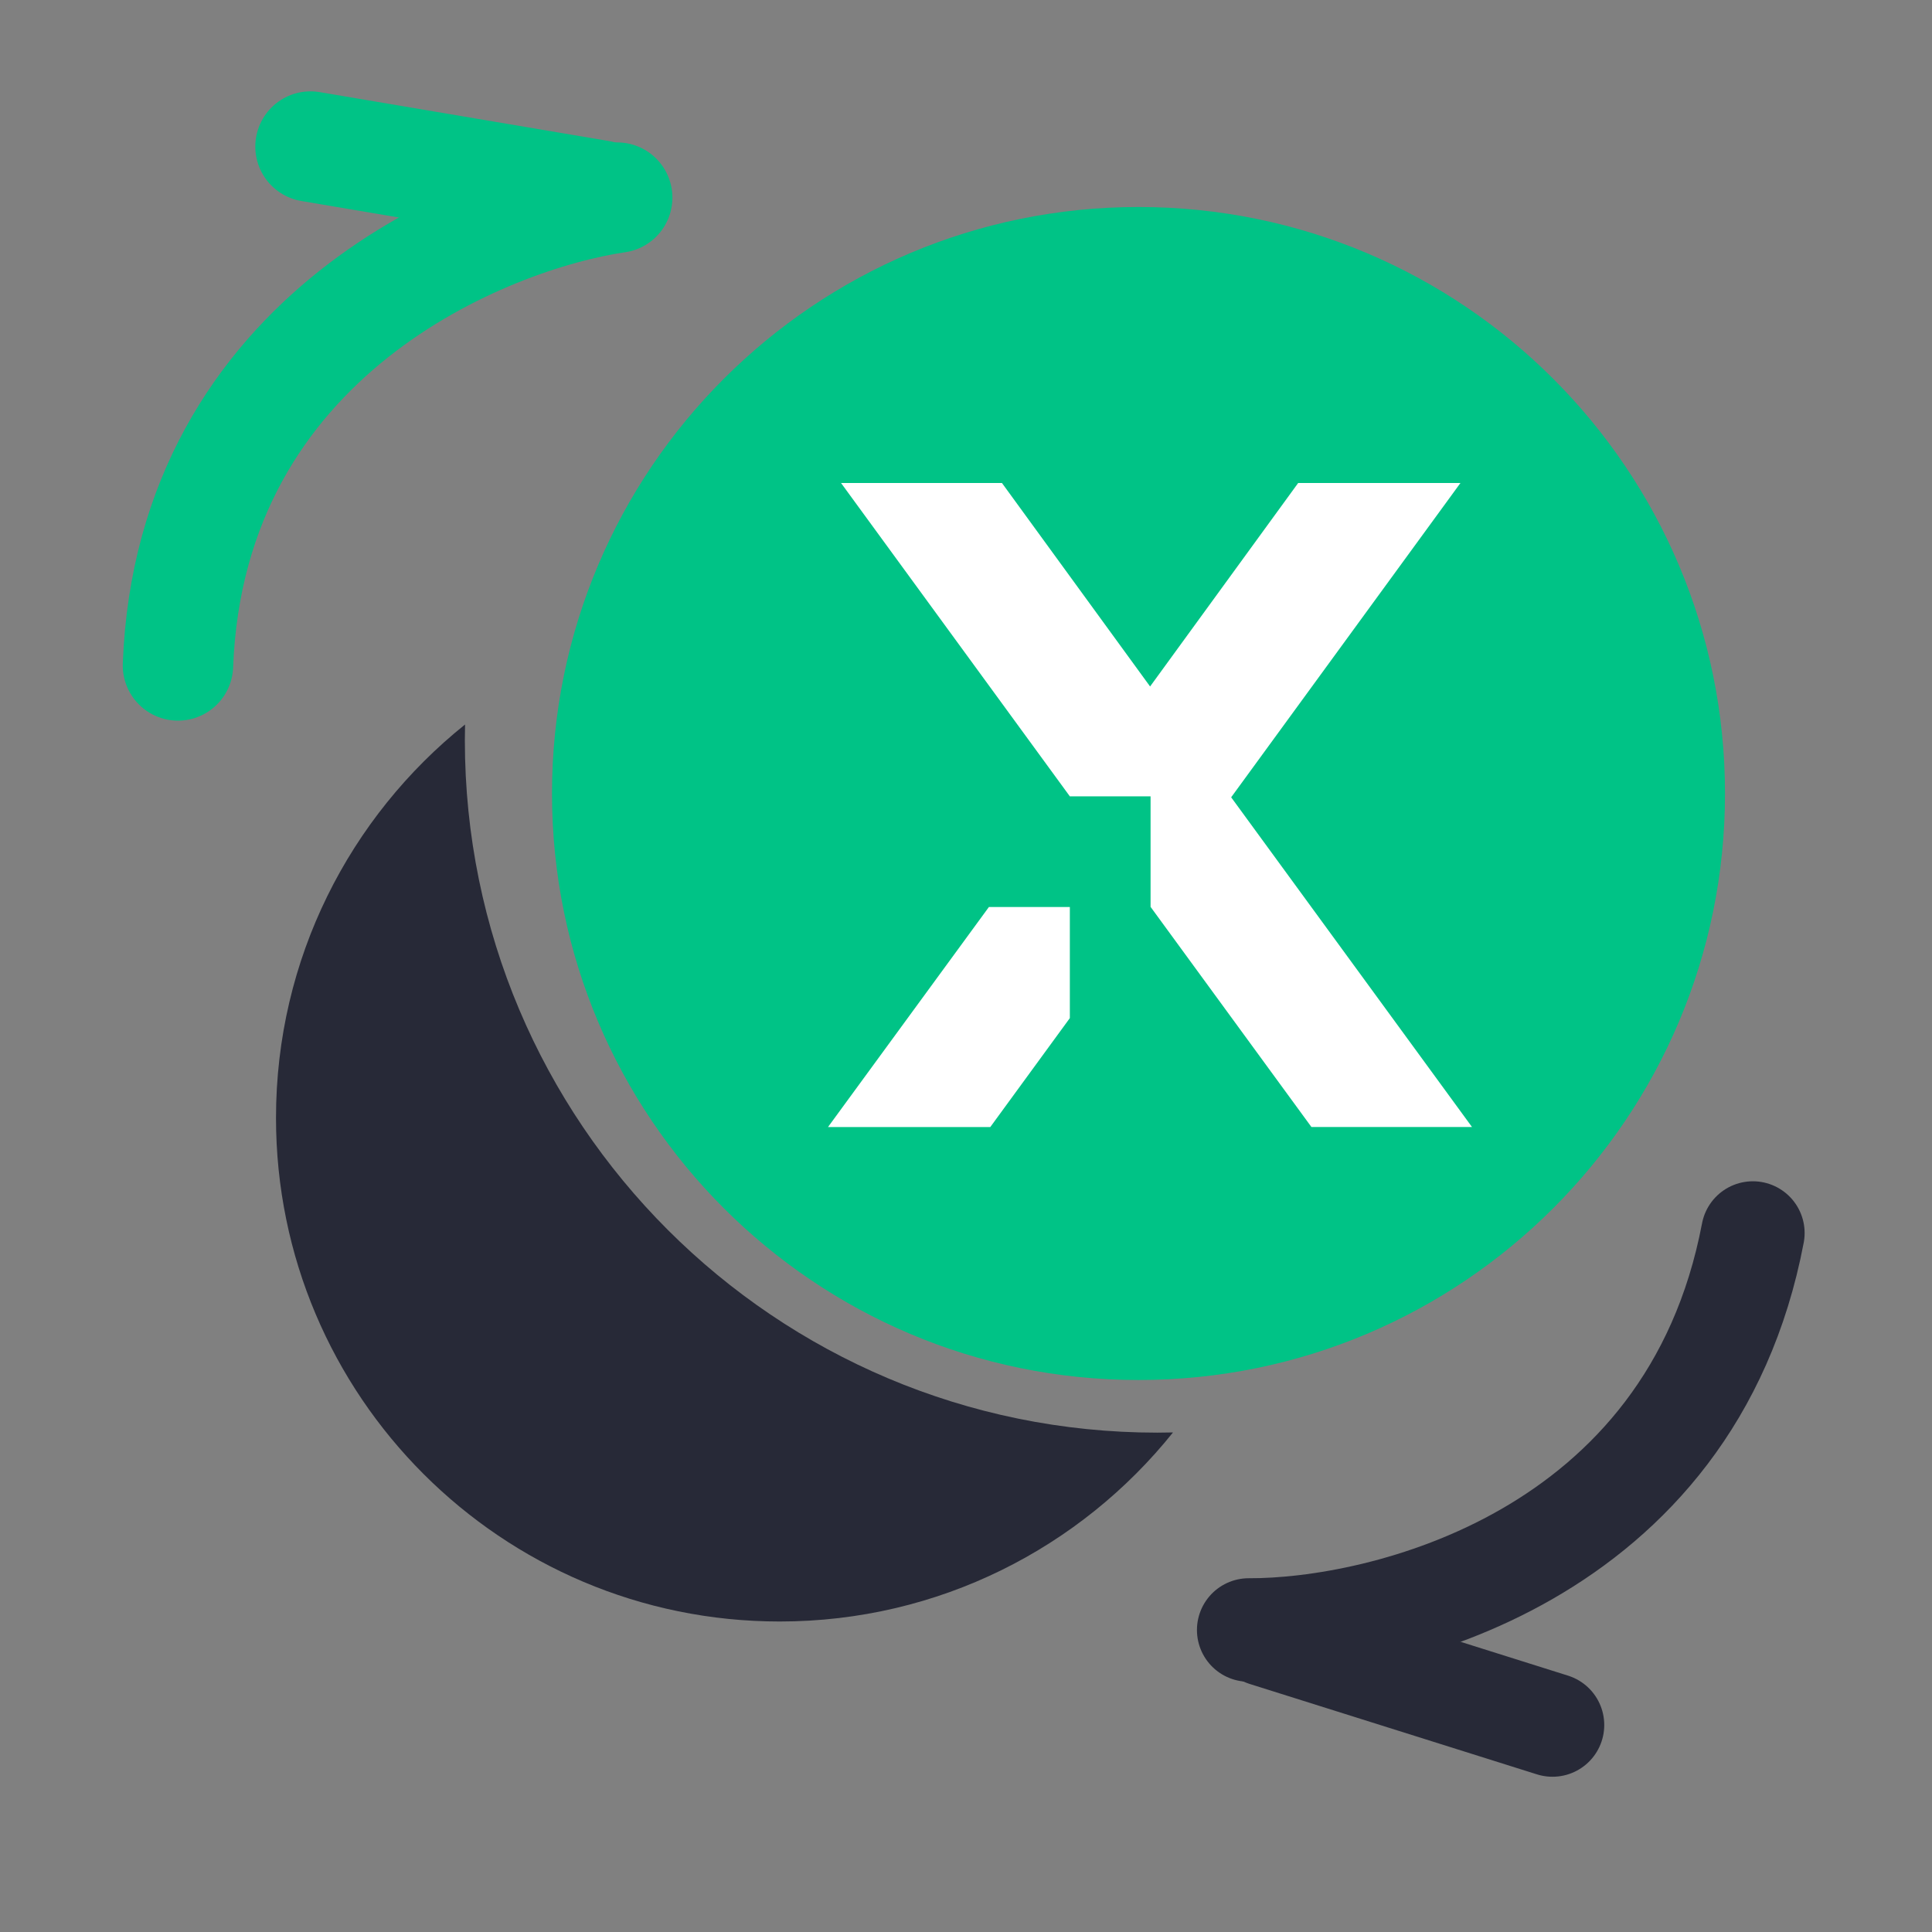 <svg width="28" height="28" viewBox="0 0 28 28" fill="none" xmlns="http://www.w3.org/2000/svg">
<rect x="0" y="0" width="28" height="28" fill="#808080" stroke="none"/>
<path d="M17 20.76C16.925 20.762 16.85 20.763 16.774 20.763C11.231 20.763 6.737 16.269 6.737 10.726C6.737 10.65 6.738 10.575 6.74 10.5C5.07 11.838 4 13.894 4 16.201C4 20.232 7.268 23.5 11.3 23.5C13.606 23.5 15.662 22.43 17 20.76Z" fill="#272937"/>
<path fill-rule="evenodd" clip-rule="evenodd" d="M16.5 20C21.195 20 25 16.194 25 11.5C25 6.806 21.195 3 16.5 3C11.806 3 8 6.806 8 11.5C8 16.194 11.806 20 16.5 20Z" fill="#00C386"/>
<path d="M17.843 11.555L21.166 7H18.814L16.668 9.949L14.521 7H12.189L15.507 11.544V11.541H16.675V13.143L18.389 15.489L19.006 16.333H21.333L17.843 11.555Z" fill="white"/>
<path d="M14.332 13.145L12 16.334H14.352L15.505 14.755V13.145H14.332Z" fill="white"/>
<path d="M4.5 2.124L8.697 2.834" stroke="#00C386" stroke-width="1.6" stroke-linecap="round"/>
<path d="M8.945 2.864C7.065 3.139 2.762 4.831 2.579 9.644" stroke="#00C386" stroke-width="1.6" stroke-linecap="round"/>
<path d="M22.5 25L18.338 23.69" stroke="#272937" stroke-width="1.5" stroke-linecap="round"/>
<path d="M18.097 23.623C19.997 23.632 24.504 22.602 25.404 17.87" stroke="#272937" stroke-width="1.5" stroke-linecap="round"/>
</svg>
